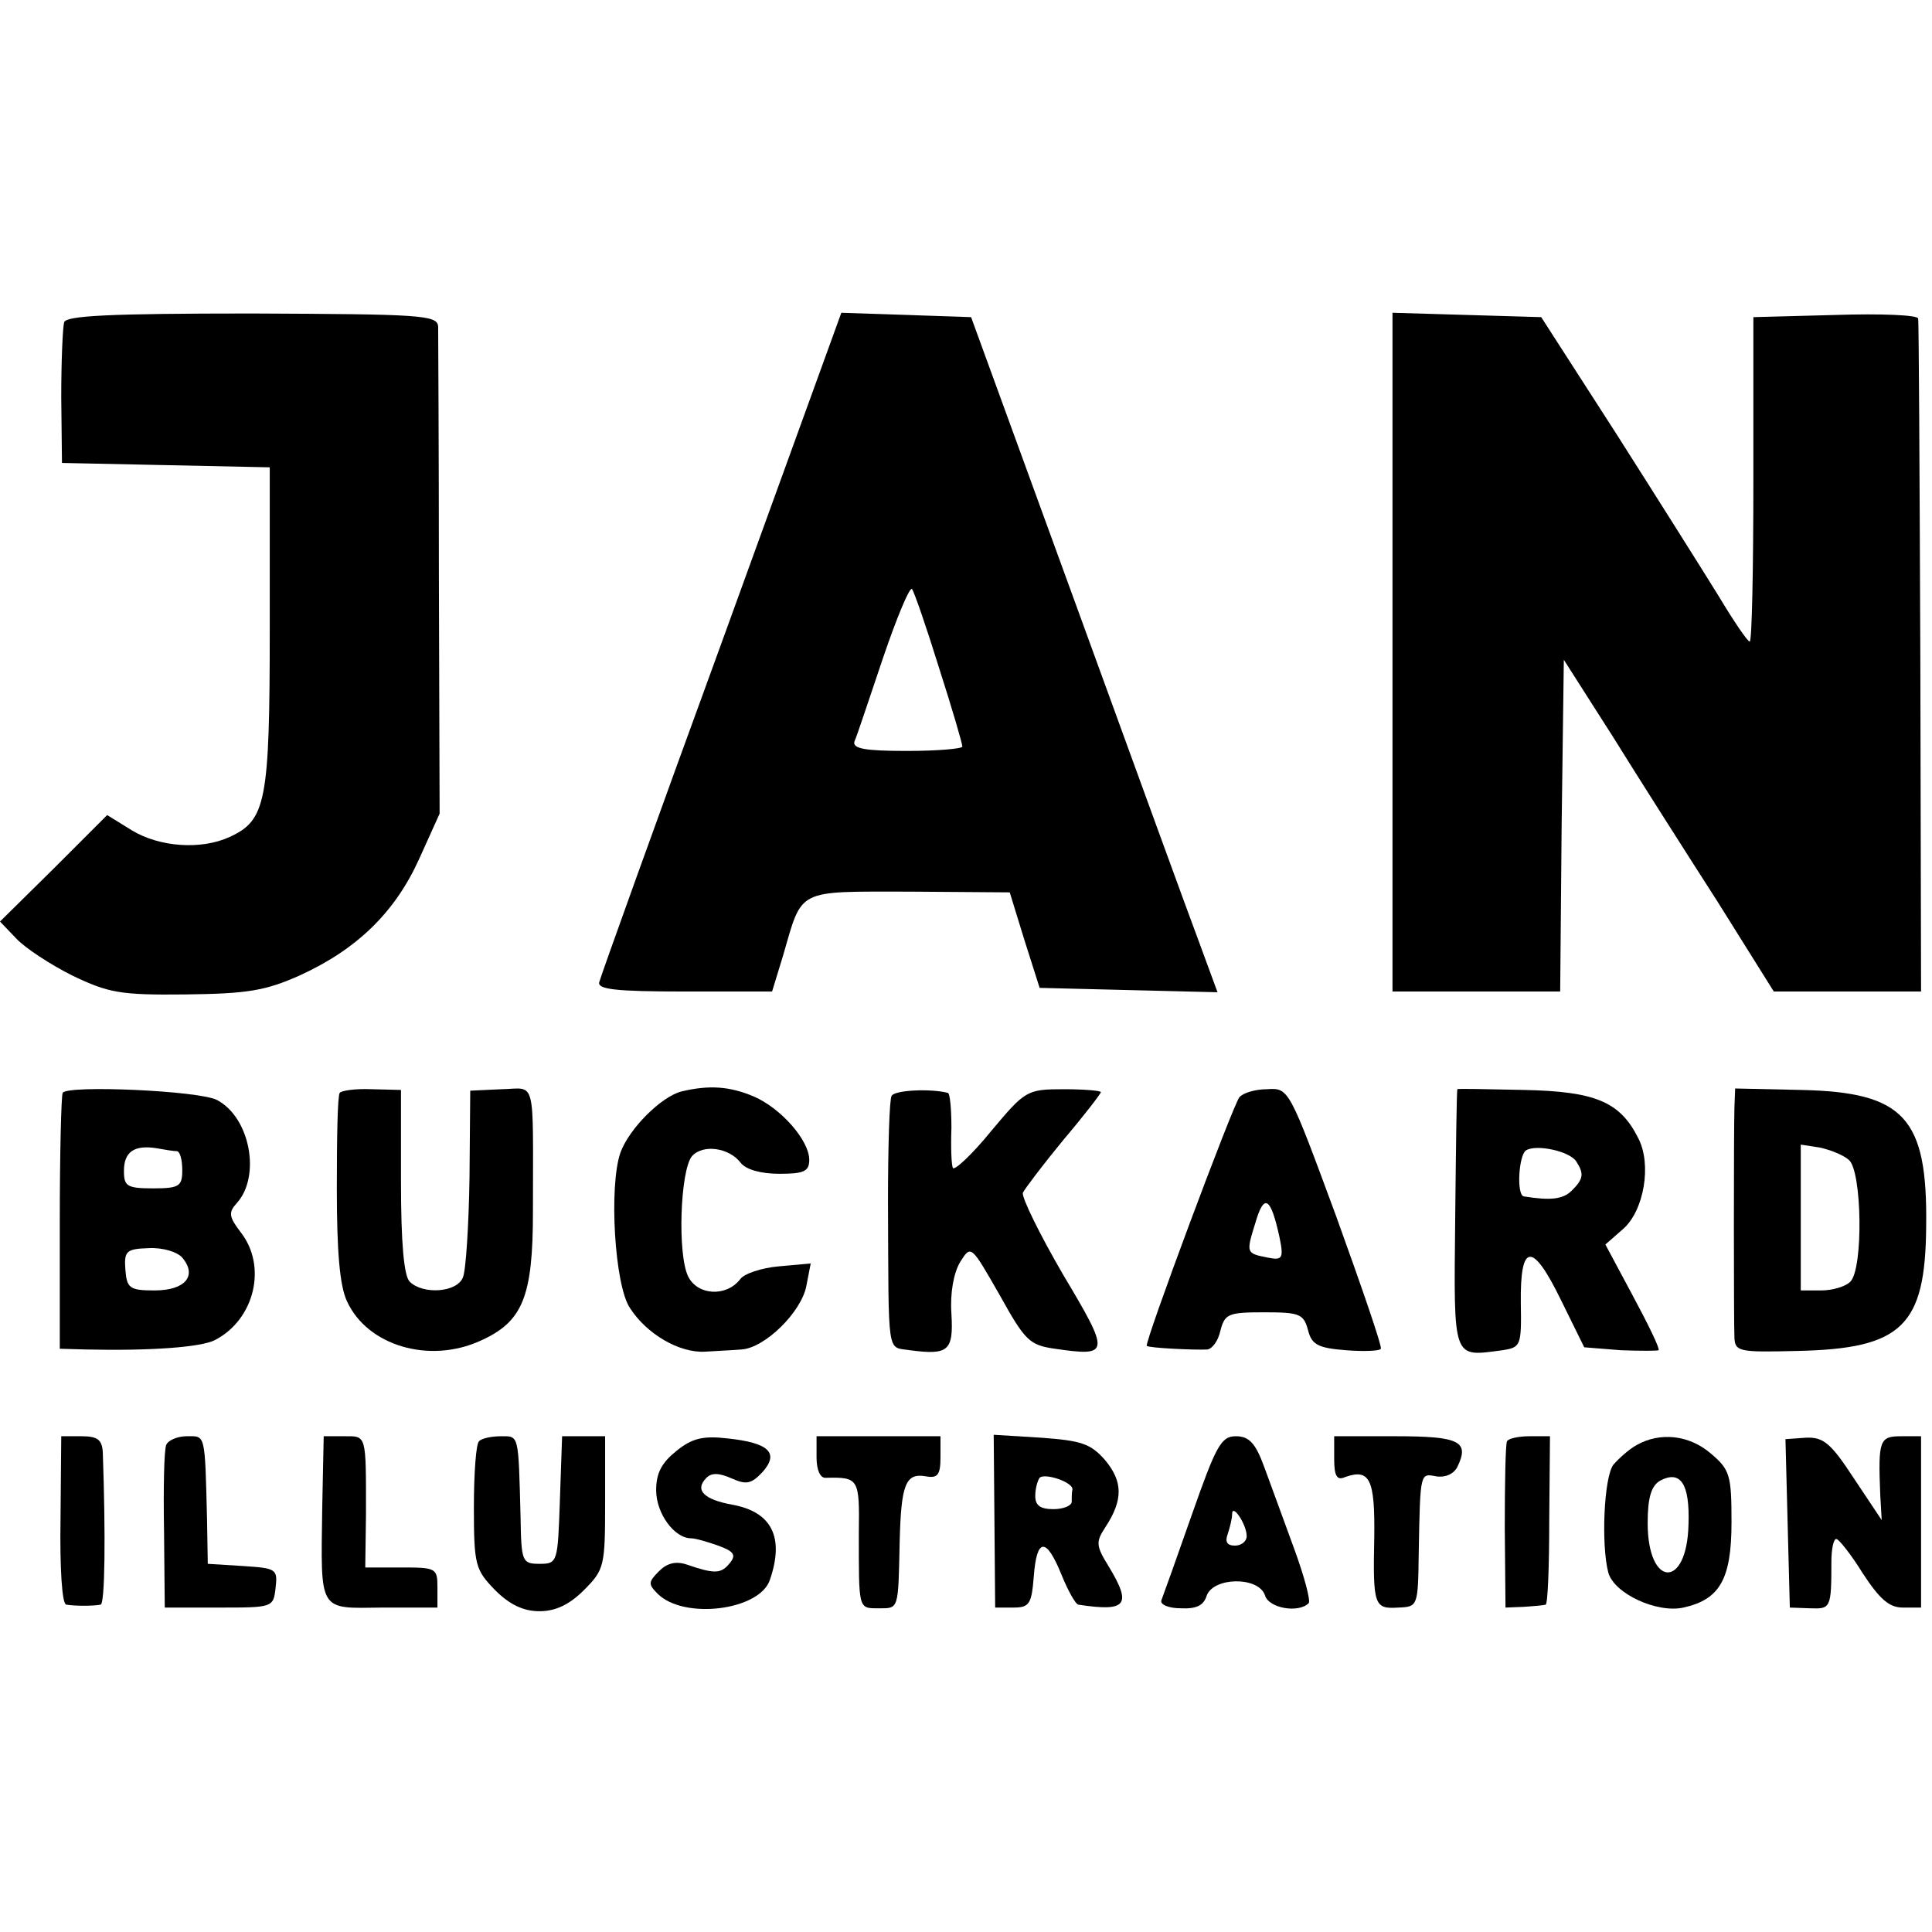 <?xml version="1.0" standalone="no"?>
<!DOCTYPE svg PUBLIC "-//W3C//DTD SVG 20010904//EN"
 "http://www.w3.org/TR/2001/REC-SVG-20010904/DTD/svg10.dtd">
<svg version="1.0" xmlns="http://www.w3.org/2000/svg"
 width="265pt" height="265pt" viewBox="0 0 265 265"
 preserveAspectRatio="xMidYMid meet">
<g transform="translate(0,265) scale(0.1,-0.1)"
fill="#000000" stroke="none">
<path d="M88 2208 c-2 -7 -4 -53 -4 -103 l1 -90 143 -3 142 -3 0 -220 c0 -239
-5 -264 -55 -287 -39 -18 -96 -14 -134 9 l-34 21 -73 -73 -74 -73 22 -23 c12
-13 47 -36 77 -51 50 -24 66 -27 156 -26 84 1 109 5 156 26 79 36 131 87 164
160 l28 62 -1 325 c0 179 -1 334 -1 343 -1 16 -23 17 -255 18 -196 0 -255 -3
-258 -12z"/>
<path d="M990 1769 c-91 -249 -166 -458 -168 -466 -3 -10 22 -13 117 -13 l120
0 15 49 c27 93 17 88 173 88 l138 -1 20 -65 21 -66 122 -3 122 -3 -25 68 c-14
37 -90 246 -169 463 l-144 395 -89 3 -89 3 -164 -452z m298 -35 c18 -56 32
-104 32 -108 0 -3 -34 -6 -76 -6 -57 0 -75 3 -72 13 3 6 20 58 39 114 19 56
37 99 40 95 3 -4 20 -53 37 -108z"/>
<path d="M1910 1755 l0 -465 115 0 115 0 2 228 3 227 67 -105 c36 -58 101
-160 144 -227 l77 -123 101 0 101 0 -1 458 c-1 251 -2 461 -3 465 0 5 -52 7
-113 5 l-113 -3 0 -222 c0 -123 -2 -223 -5 -223 -3 0 -22 28 -43 63 -21 34
-84 134 -140 222 l-103 160 -102 3 -102 3 0 -466z"/>
<path d="M86 1151 c-2 -3 -4 -84 -4 -178 l0 -173 36 -1 c88 -2 158 3 177 13
54 28 72 101 35 148 -16 21 -17 27 -5 40 33 37 18 117 -27 141 -23 13 -206 21
-212 10z m157 -80 c4 -1 7 -12 7 -26 0 -22 -4 -25 -40 -25 -36 0 -40 3 -40 24
0 26 14 36 45 31 11 -2 23 -4 28 -4z m7 -146 c21 -25 4 -45 -38 -45 -34 0 -38
3 -40 28 -2 26 1 29 32 30 19 1 39 -5 46 -13z"/>
<path d="M466 1151 c-3 -4 -4 -62 -4 -131 0 -87 4 -134 14 -155 28 -61 113
-86 183 -54 58 26 72 60 72 177 0 188 5 169 -43 168 l-43 -2 -1 -119 c-1 -66
-5 -128 -9 -137 -8 -21 -55 -24 -73 -6 -8 8 -12 53 -12 138 l0 125 -40 1 c-23
1 -42 -2 -44 -5z"/>
<path d="M935 1153 c-28 -7 -72 -51 -84 -84 -16 -46 -8 -182 13 -213 23 -36
68 -62 103 -60 15 1 38 2 50 3 32 2 82 51 89 87 l6 31 -44 -4 c-23 -2 -48 -10
-53 -18 -19 -24 -58 -22 -71 4 -15 30 -11 145 5 165 15 17 51 12 67 -9 7 -9
27 -15 53 -15 33 0 41 3 41 19 0 27 -39 71 -76 87 -33 14 -61 16 -99 7z"/>
<path d="M1223 1147 c-3 -4 -5 -70 -5 -145 1 -216 -2 -199 30 -204 53 -7 60
-1 57 50 -2 28 3 56 12 71 15 24 15 23 54 -45 35 -63 41 -69 76 -74 76 -11 76
-7 11 102 -32 55 -57 106 -55 112 3 6 28 39 56 73 28 33 51 63 51 65 0 2 -23
4 -51 4 -51 0 -53 -2 -100 -58 -26 -32 -50 -54 -52 -50 -2 4 -3 28 -2 55 0 26
-2 48 -5 48 -23 6 -72 4 -77 -4z"/>
<path d="M1700 1145 c-9 -11 -131 -338 -127 -341 2 -3 68 -6 83 -5 7 1 15 12
18 26 6 23 11 25 60 25 48 0 54 -2 60 -24 5 -20 13 -25 52 -28 25 -2 47 -1 48
2 2 3 -26 84 -61 181 -65 176 -65 177 -95 175 -16 0 -33 -5 -38 -11z m55 -192
c6 -29 4 -32 -16 -28 -30 6 -30 6 -17 48 12 41 21 35 33 -20z"/>
<path d="M1999 1156 c-1 -1 -2 -81 -3 -178 -2 -196 -4 -189 65 -180 25 4 26 6
25 65 -1 83 16 84 55 4 l32 -65 50 -4 c27 -1 50 -1 52 0 2 2 -14 35 -35 74
l-38 71 24 21 c29 25 40 89 21 125 -25 50 -59 64 -157 66 -49 1 -91 2 -91 1z
m163 -99 c11 -17 10 -24 -6 -40 -12 -12 -29 -14 -66 -8 -10 2 -7 56 3 63 14 9
60 -1 69 -15z"/>
<path d="M2379 1131 c-1 -34 -1 -290 0 -316 1 -19 7 -20 86 -18 144 3 176 34
177 171 2 149 -30 184 -172 187 l-90 2 -1 -26z m157 -72 c18 -15 20 -149 2
-167 -7 -7 -25 -12 -40 -12 l-28 0 0 100 0 100 26 -4 c14 -3 32 -10 40 -17z"/>
<path d="M83 565 c-1 -65 2 -116 8 -116 12 -2 37 -2 47 0 6 1 7 95 3 209 -1
17 -7 22 -29 22 l-28 0 -1 -115z"/>
<path d="M228 668 c-3 -7 -4 -60 -3 -118 l1 -105 74 0 c74 0 75 0 78 27 3 26
1 27 -45 30 l-48 3 -1 60 c-3 121 -2 115 -28 115 -13 0 -26 -6 -28 -12z"/>
<path d="M442 583 c-2 -146 -6 -139 83 -138 l75 0 0 28 c0 26 -2 27 -49 27
l-50 0 1 73 c0 111 1 107 -30 107 l-28 0 -2 -97z"/>
<path d="M657 673 c-4 -3 -7 -44 -7 -90 0 -80 2 -86 29 -114 20 -20 39 -29 61
-29 22 0 41 9 61 29 28 28 29 33 29 120 l0 91 -30 0 -29 0 -3 -87 c-3 -86 -3
-88 -28 -88 -24 0 -25 3 -26 65 -3 114 -2 110 -27 110 -13 0 -27 -3 -30 -7z"/>
<path d="M928 660 c-20 -16 -28 -30 -28 -54 0 -32 25 -66 48 -66 6 0 23 -5 37
-10 22 -8 25 -13 16 -24 -12 -15 -21 -15 -59 -2 -15 5 -27 2 -38 -9 -15 -15
-15 -18 -2 -31 36 -36 140 -23 154 19 20 58 3 93 -51 103 -39 7 -53 20 -36 37
7 7 17 7 35 -1 20 -9 27 -7 42 9 23 26 9 40 -48 46 -34 4 -49 0 -70 -17z"/>
<path d="M1120 651 c0 -17 5 -29 13 -28 45 1 46 -1 45 -75 0 -106 -1 -104 27
-104 28 0 27 -3 29 91 2 79 8 95 36 90 16 -3 20 2 20 26 l0 29 -85 0 -85 0 0
-29z"/>
<path d="M1364 564 l1 -119 25 0 c22 0 25 5 28 43 4 53 17 54 38 2 9 -22 19
-40 23 -41 66 -10 74 -1 42 52 -18 29 -18 34 -5 54 25 38 24 63 0 92 -20 23
-33 27 -88 31 l-65 4 1 -118z m107 43 c-1 -4 -1 -11 -1 -17 0 -5 -11 -10 -25
-10 -18 0 -25 5 -25 18 0 10 3 21 6 25 7 7 46 -6 45 -16z"/>
<path d="M1635 573 c-21 -60 -40 -113 -42 -118 -2 -6 10 -11 27 -11 21 -1 31
4 35 17 9 26 71 27 80 1 5 -18 46 -25 60 -11 3 3 -6 37 -20 75 -14 38 -32 88
-41 112 -12 33 -21 42 -39 42 -20 0 -27 -13 -60 -107z m75 -30 c0 -7 -7 -13
-16 -13 -11 0 -14 5 -10 16 3 9 6 21 6 27 0 16 20 -14 20 -30z"/>
<path d="M1830 649 c0 -24 4 -30 15 -25 34 12 41 -3 40 -82 -2 -95 0 -99 33
-97 27 1 27 2 28 76 2 111 2 108 24 104 12 -2 24 3 29 13 17 35 3 42 -85 42
l-84 0 0 -31z"/>
<path d="M2067 673 c-2 -5 -3 -57 -3 -118 l1 -110 25 1 c14 1 27 2 30 3 3 0 5
53 5 116 l1 115 -28 0 c-15 0 -29 -3 -31 -7z"/>
<path d="M2245 668 c-11 -6 -25 -19 -32 -27 -13 -17 -17 -110 -7 -148 8 -29
67 -56 103 -48 50 11 66 39 66 117 0 64 -2 72 -28 94 -30 26 -70 30 -102 12z
m71 -109 c-2 -89 -56 -87 -56 2 0 35 5 51 17 58 28 15 41 -4 39 -60z"/>
<path d="M2452 560 l3 -115 28 -1 c28 -1 29 0 29 64 0 17 3 32 7 31 3 0 20
-21 36 -47 23 -35 36 -47 55 -47 l25 0 0 118 0 117 -27 0 c-30 0 -32 -5 -29
-80 l2 -35 -38 57 c-32 49 -42 57 -66 56 l-28 -2 3 -116z"/>
</g>
</svg>
